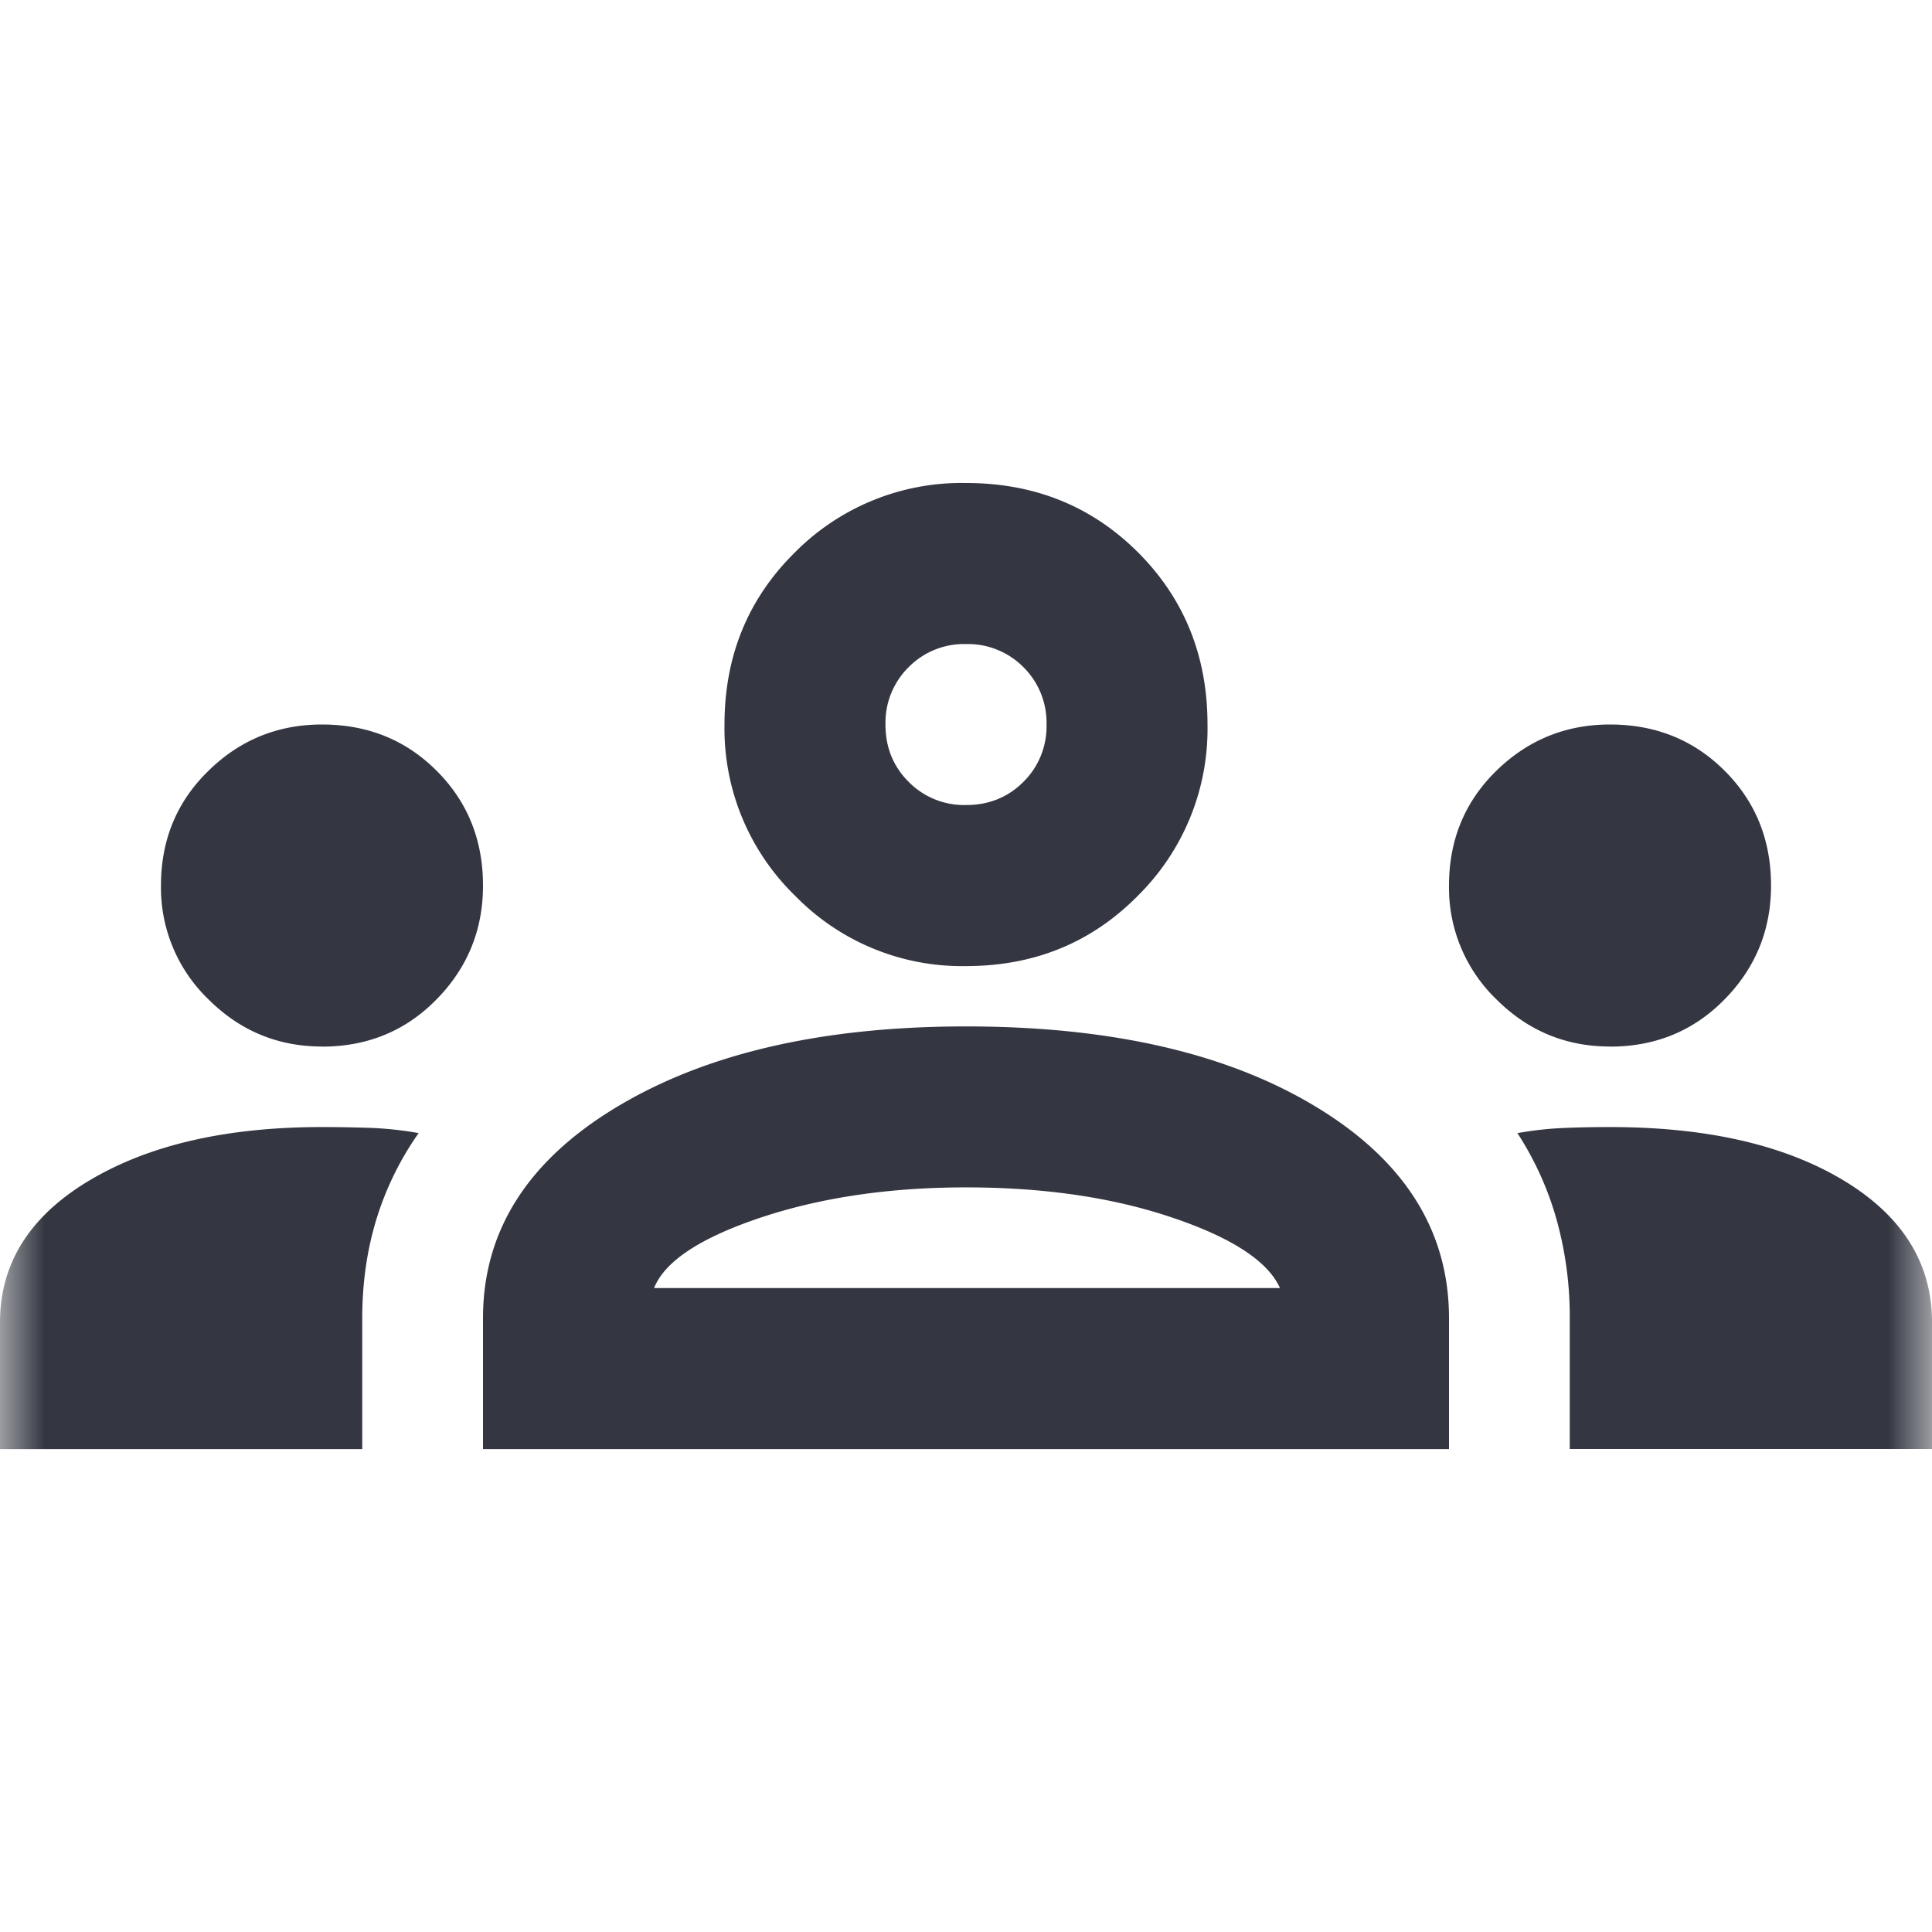 <?xml version="1.0" encoding="UTF-8"?>
<svg xmlns="http://www.w3.org/2000/svg" width="22" height="22" fill="none">
  <g clip-path="url(#a)">
    <mask id="b" style="mask-type:alpha" maskUnits="userSpaceOnUse" x="0" y="0" width="22" height="22">
      <path d="M22 0H0v22h22V0z" fill="#D9D9D9"></path>
    </mask>
    <g mask="url(#b)">
      <path d="M0 16.5v-1.443c0-.672.34-1.211 1.02-1.616.68-.405 1.562-.607 2.647-.607.198 0 .39.004.573.01.183.009.359.028.527.059a3.472 3.472 0 00-.482.985c-.107.351-.16.726-.16 1.123v1.49H0zm5.5 0v-1.49c0-.992.508-1.794 1.524-2.405 1.016-.611 2.341-.917 3.976-.917 1.65 0 2.98.306 3.988.917 1.008.61 1.512 1.413 1.512 2.406v1.49h-11zm12.375 0v-1.49a4.1 4.1 0 00-.15-1.122 3.579 3.579 0 00-.446-.985c.168-.03.34-.05.516-.058s.355-.011.538-.011c1.1 0 1.986.202 2.659.607.672.405 1.008.944 1.008 1.616V16.5h-4.125zM11 13.521c-.87 0-1.65.115-2.338.344-.687.23-1.092.497-1.214.802h7.127c-.137-.305-.546-.573-1.226-.802-.68-.23-1.463-.344-2.349-.344zm-7.333-1.604c-.504 0-.936-.18-1.295-.539a1.763 1.763 0 01-.539-1.294c0-.52.18-.955.54-1.306.358-.352.79-.528 1.294-.528.52 0 .955.176 1.306.528.351.351.527.786.527 1.306 0 .504-.176.936-.527 1.294-.351.36-.787.54-1.306.54zm14.666 0c-.504 0-.936-.18-1.295-.539a1.765 1.765 0 01-.538-1.294c0-.52.18-.955.538-1.306.36-.352.791-.528 1.295-.528.52 0 .955.176 1.307.528.351.351.527.786.527 1.306 0 .504-.176.936-.527 1.294-.352.36-.787.54-1.307.54zM11 11.001a2.652 2.652 0 01-1.948-.803A2.652 2.652 0 018.25 8.25c0-.779.267-1.432.802-1.96A2.672 2.672 0 0111 5.5c.78 0 1.432.264 1.959.79.527.528.791 1.181.791 1.96a2.67 2.67 0 01-.791 1.948c-.527.535-1.18.803-1.959.803zm0-3.667a.886.886 0 00-.653.263.888.888 0 00-.264.653c0 .26.088.478.264.653a.885.885 0 00.653.264c.26 0 .478-.088.654-.264a.886.886 0 00.263-.653.89.89 0 00-.263-.653.89.89 0 00-.654-.263z" fill="#343741"></path>
    </g>
  </g>
  <defs>
    <clipPath id="a">
      <path fill="#fff" d="M0 0H22V22H0z"></path>
    </clipPath>
  </defs>
</svg>
